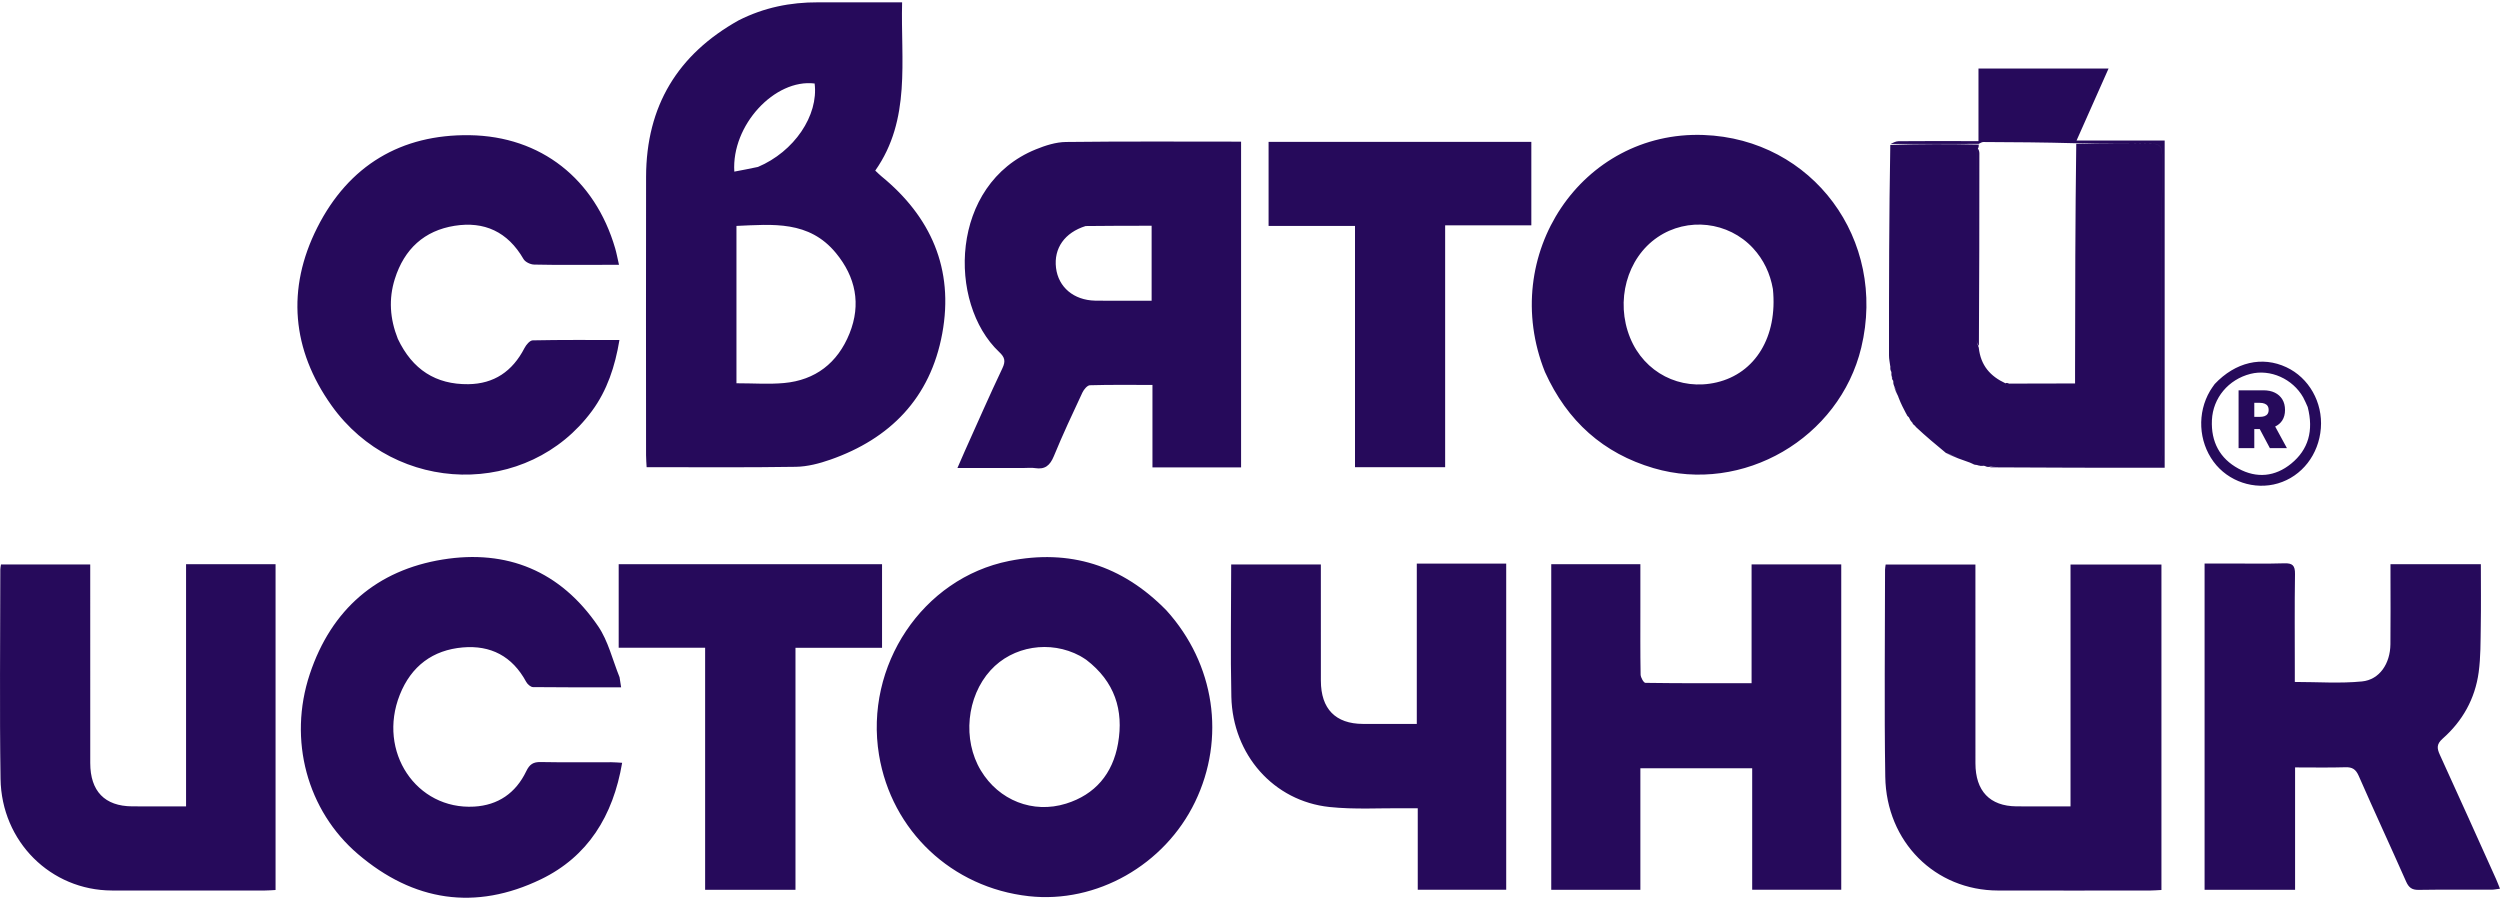 <?xml version="1.0" encoding="UTF-8"?> <svg xmlns="http://www.w3.org/2000/svg" width="120" height="44" viewBox="0 0 120 44" fill="none"><path d="M21.25 26.857C24.321 26.361 26.897 27.396 28.715 30.066C29.191 30.765 29.398 31.662 29.739 32.507C29.769 32.677 29.788 32.81 29.814 32.992C28.379 32.992 26.981 32.998 25.584 32.981C25.472 32.979 25.319 32.844 25.257 32.73C24.588 31.491 23.547 30.962 22.216 31.076C20.78 31.199 19.74 31.965 19.189 33.353C18.11 36.075 19.978 38.876 22.76 38.717C23.902 38.651 24.755 38.074 25.263 37.013C25.421 36.683 25.601 36.572 25.948 36.578C27.082 36.6 28.216 36.585 29.351 36.587C29.51 36.587 29.67 36.604 29.863 36.614C29.43 39.172 28.21 41.12 25.967 42.205C22.823 43.725 19.845 43.271 17.181 40.995C14.744 38.914 13.819 35.518 14.869 32.359C15.909 29.233 18.108 27.364 21.25 26.857ZM48.438 26.926C51.33 26.347 53.855 27.118 55.988 29.299C58.315 31.871 58.839 35.436 57.362 38.495C55.9 41.523 52.63 43.376 49.385 43.017C45.688 42.607 42.795 39.88 42.193 36.238C41.486 31.952 44.281 27.757 48.438 26.926ZM94.82 27.68C94.82 30.665 94.82 33.651 94.821 36.637C94.822 37.968 95.511 38.694 96.789 38.705C97.636 38.712 98.484 38.706 99.385 38.706V27.097H103.749V42.719C103.533 42.73 103.371 42.745 103.21 42.745C100.775 42.747 98.34 42.75 95.904 42.745C92.89 42.739 90.543 40.417 90.493 37.286C90.441 33.974 90.481 30.659 90.482 27.346C90.482 27.278 90.498 27.21 90.511 27.097H94.82V27.68ZM13.227 42.72C13.051 42.729 12.89 42.744 12.729 42.744C10.276 42.746 7.824 42.751 5.371 42.744C2.44 42.736 0.072 40.404 0.026 37.383C-0.025 34.035 0.014 30.686 0.015 27.337C0.015 27.27 0.032 27.202 0.047 27.093H4.331C4.331 27.315 4.331 27.517 4.331 27.719C4.331 30.688 4.33 33.657 4.332 36.626C4.333 37.978 5.028 38.697 6.345 38.705C7.178 38.711 8.011 38.706 8.931 38.706V27.083H13.227V42.72ZM109.647 27.039C110.035 27.027 110.167 27.137 110.16 27.557C110.137 29.092 110.151 30.628 110.151 32.164C110.151 32.35 110.151 32.537 110.151 32.734C111.26 32.734 112.327 32.813 113.377 32.709C114.219 32.626 114.73 31.853 114.74 30.925C114.753 29.838 114.743 28.75 114.743 27.663C114.743 27.478 114.743 27.293 114.743 27.081H119.081C119.081 28.093 119.093 29.072 119.077 30.051C119.065 30.791 119.075 31.54 118.976 32.27C118.802 33.546 118.197 34.617 117.252 35.45C116.95 35.717 116.968 35.913 117.114 36.233C118.021 38.213 118.912 40.2 119.807 42.186C119.869 42.324 119.922 42.468 119.999 42.658C119.844 42.677 119.72 42.705 119.597 42.705C118.429 42.708 117.262 42.695 116.095 42.714C115.779 42.719 115.623 42.608 115.493 42.315C114.744 40.621 113.963 38.942 113.22 37.245C113.078 36.921 112.909 36.818 112.58 36.828C111.799 36.852 111.017 36.836 110.164 36.836V42.712H105.82V27.048C106.242 27.048 106.619 27.048 106.996 27.048C107.88 27.048 108.764 27.066 109.647 27.039ZM42.338 31.095H38.183V42.71H33.846V31.091H29.697V27.083H42.338V31.095ZM78.738 29.171C78.738 30.241 78.73 31.311 78.749 32.381C78.752 32.52 78.897 32.776 78.978 32.777C80.659 32.801 82.34 32.795 84.076 32.795V27.09H88.38V42.706H84.105V36.877H78.738V42.71H74.46V27.083H78.738C78.738 27.798 78.738 28.485 78.738 29.171ZM72.298 42.707H68.052V38.796C67.815 38.796 67.639 38.798 67.464 38.796C66.247 38.783 65.02 38.864 63.814 38.736C61.135 38.452 59.17 36.228 59.105 33.447C59.057 31.345 59.097 29.24 59.097 27.094H63.401C63.401 27.289 63.401 27.472 63.401 27.654C63.401 29.329 63.399 31.003 63.402 32.678C63.405 34.028 64.105 34.743 65.422 34.748C66.268 34.751 67.115 34.749 68.006 34.749V27.052H72.298V42.707ZM51.839 31.482C50.407 30.715 48.61 31.006 47.546 32.175C46.394 33.441 46.193 35.509 47.079 36.981C47.943 38.418 49.581 39.069 51.171 38.574C52.563 38.141 53.411 37.145 53.666 35.686C53.946 34.084 53.505 32.713 52.139 31.669C52.039 31.606 51.942 31.537 51.839 31.482ZM106.304 18.435C107.303 17.376 108.583 17.084 109.744 17.626C110.83 18.133 111.498 19.313 111.401 20.556C111.303 21.818 110.494 22.861 109.344 23.202C108.213 23.538 106.952 23.114 106.252 22.163C105.527 21.179 105.459 19.818 106.083 18.761C106.144 18.658 106.215 18.562 106.304 18.435ZM110.553 19.074C110.049 18.182 108.977 17.706 108.025 17.945C106.968 18.212 106.22 19.098 106.172 20.166C106.125 21.213 106.554 22.01 107.447 22.494C108.326 22.971 109.207 22.883 109.979 22.253C110.8 21.582 111.062 20.677 110.77 19.539C110.698 19.384 110.636 19.222 110.553 19.074ZM22.538 6.489C25.973 6.537 28.561 8.601 29.528 11.92C29.595 12.148 29.637 12.384 29.712 12.712C29.422 12.712 29.182 12.712 28.942 12.712C27.842 12.712 26.741 12.724 25.641 12.7C25.465 12.697 25.213 12.58 25.129 12.435C24.369 11.12 23.242 10.612 21.82 10.838C20.374 11.068 19.405 11.945 18.951 13.391C18.651 14.346 18.712 15.296 19.095 16.262C19.797 17.747 20.925 18.459 22.477 18.441C23.709 18.426 24.597 17.83 25.175 16.707C25.255 16.55 25.433 16.34 25.569 16.337C26.933 16.309 28.298 16.32 29.733 16.32C29.522 17.595 29.141 18.739 28.415 19.726C25.341 23.9 18.989 23.784 15.912 19.462C14.011 16.791 13.744 13.864 15.227 10.927C16.741 7.926 19.269 6.444 22.538 6.489ZM81.769 6.479C87.003 6.668 90.587 11.498 89.341 16.682C88.294 21.035 83.66 23.734 79.369 22.47C76.971 21.763 75.232 20.232 74.157 17.852C71.915 12.236 75.93 6.268 81.769 6.479ZM59.572 6.799V22.436H55.318V18.477C54.276 18.477 53.296 18.463 52.316 18.492C52.191 18.496 52.025 18.694 51.956 18.841C51.484 19.851 51.009 20.861 50.586 21.893C50.401 22.344 50.158 22.544 49.689 22.47C49.51 22.441 49.322 22.465 49.089 22.465C48.04 22.465 47.041 22.465 45.956 22.465C46.093 22.149 46.198 21.901 46.309 21.656C46.907 20.327 47.491 18.99 48.116 17.674C48.283 17.323 48.223 17.143 47.96 16.896C45.476 14.554 45.583 8.85 49.718 7.17C50.177 6.983 50.682 6.82 51.168 6.815C53.953 6.781 56.74 6.799 59.572 6.799ZM99.674 6.746H103.904V22.452C101.1 22.452 98.319 22.452 95.503 22.432C95.603 22.401 95.719 22.371 95.841 22.356C95.716 22.37 95.591 22.396 95.467 22.412C95.419 22.413 95.372 22.415 95.281 22.37C95.261 22.364 95.24 22.36 95.221 22.356C95.126 22.37 95.02 22.362 94.891 22.336C94.935 22.328 94.985 22.324 95.039 22.325C94.978 22.32 94.921 22.318 94.863 22.317C94.816 22.313 94.768 22.31 94.676 22.258C94.635 22.239 94.595 22.222 94.555 22.204C94.193 22.084 93.819 21.939 93.427 21.769C93.604 21.826 93.786 21.891 93.972 21.961C93.78 21.885 93.592 21.813 93.404 21.741C92.926 21.346 92.448 20.95 91.957 20.489C91.947 20.473 91.937 20.458 91.928 20.444C91.88 20.417 91.831 20.367 91.779 20.293C91.798 20.301 91.816 20.313 91.835 20.328C91.812 20.305 91.791 20.284 91.769 20.264C91.731 20.221 91.692 20.179 91.65 20.076C91.643 20.06 91.634 20.045 91.626 20.031C91.584 20.002 91.541 19.951 91.498 19.879C91.515 19.888 91.532 19.902 91.55 19.918C91.53 19.894 91.513 19.872 91.493 19.852C91.372 19.622 91.251 19.392 91.133 19.087C91.126 19.063 91.117 19.04 91.109 19.017C91.038 18.889 90.97 18.73 90.906 18.54C90.966 18.642 91.021 18.767 91.076 18.912C91.022 18.756 90.966 18.63 90.91 18.504C90.893 18.46 90.875 18.415 90.879 18.319C90.877 18.303 90.874 18.287 90.872 18.273C90.836 18.237 90.815 18.187 90.802 18.114C90.82 18.13 90.836 18.153 90.85 18.18C90.838 18.146 90.824 18.118 90.81 18.09C90.795 18.044 90.78 17.998 90.789 17.898C90.789 17.882 90.786 17.866 90.785 17.852C90.748 17.789 90.729 17.71 90.719 17.604C90.741 17.639 90.759 17.686 90.772 17.74C90.761 17.677 90.747 17.624 90.731 17.571C90.71 17.402 90.672 17.233 90.672 17.064C90.671 13.71 90.674 10.356 90.734 6.956C92.185 6.909 93.579 6.909 94.981 6.941C94.983 7.019 94.977 7.063 94.939 7.138C94.892 7.25 94.86 7.333 94.859 7.416C94.857 10.368 94.856 13.321 94.862 16.273C94.863 16.398 94.933 16.523 94.981 16.686C95.073 17.551 95.54 18.062 96.261 18.398C96.269 18.4 96.279 18.399 96.287 18.401C96.28 18.399 96.272 18.399 96.265 18.397C96.31 18.375 96.363 18.377 96.438 18.398C96.412 18.411 96.377 18.415 96.338 18.411C96.383 18.416 96.433 18.418 96.501 18.413C97.554 18.407 98.561 18.406 99.603 18.406C99.603 18.111 99.602 17.905 99.603 17.7C99.607 14.102 99.612 10.504 99.66 6.906C100.87 6.907 102.037 6.924 103.203 6.898C103.623 6.888 103.781 6.982 103.779 7.461C103.762 12.238 103.761 17.015 103.779 21.791C103.78 22.032 103.739 22.173 103.646 22.253C103.74 22.173 103.781 22.033 103.78 21.79C103.762 17.014 103.763 12.237 103.78 7.46C103.782 6.981 103.625 6.887 103.205 6.897C102.039 6.923 100.872 6.906 99.626 6.875C98.098 6.834 96.648 6.822 95.199 6.817C95.124 6.817 95.048 6.876 94.973 6.907C93.58 6.908 92.187 6.908 90.751 6.909C90.847 6.864 90.987 6.78 91.127 6.778C92.211 6.767 93.296 6.773 94.38 6.773C94.559 6.773 94.739 6.773 94.967 6.773V3.289H101.211C100.697 4.444 100.207 5.546 99.674 6.746ZM42.717 0.113C42.896 0.113 43.077 0.113 43.301 0.113C43.229 2.909 43.74 5.729 42.012 8.189C42.134 8.302 42.214 8.385 42.302 8.457C44.675 10.395 45.799 12.902 45.228 16.008C44.657 19.117 42.714 21.062 39.861 22.062C39.33 22.248 38.757 22.398 38.201 22.407C35.835 22.445 33.468 22.424 31.038 22.424C31.029 22.242 31.011 22.045 31.011 21.848C31.009 17.395 31.003 12.941 31.012 8.488C31.019 5.076 32.542 2.607 35.452 0.978C36.678 0.357 37.943 0.107 39.264 0.112C40.415 0.117 41.566 0.113 42.717 0.113ZM73.504 10.816H69.367V22.426H65.04V10.846H60.892V6.811H73.504V10.816ZM108.65 18.735C108.856 18.735 109.037 18.772 109.191 18.847C109.346 18.922 109.466 19.03 109.552 19.171C109.638 19.312 109.681 19.481 109.681 19.678C109.681 19.877 109.636 20.044 109.548 20.181C109.466 20.308 109.352 20.404 109.208 20.473L109.772 21.51H108.954L108.467 20.594H108.206V21.51H107.452V18.735H108.65ZM108.206 20.009H108.472C108.56 20.009 108.635 19.997 108.697 19.976C108.76 19.953 108.809 19.918 108.843 19.869C108.877 19.82 108.895 19.756 108.895 19.678C108.895 19.598 108.877 19.533 108.843 19.483C108.809 19.433 108.76 19.397 108.697 19.373C108.635 19.349 108.56 19.336 108.472 19.336H108.206V20.009ZM84.147 11.913C82.962 10.632 80.997 10.409 79.561 11.388C78.088 12.391 77.527 14.452 78.246 16.215C78.928 17.886 80.643 18.768 82.403 18.354C84.252 17.918 85.334 16.166 85.099 13.872C84.967 13.123 84.656 12.465 84.147 11.913ZM40.126 12.147C38.834 10.577 37.095 10.769 35.35 10.844V18.397C36.176 18.397 36.913 18.452 37.64 18.385C39.13 18.247 40.203 17.433 40.777 16.007C41.344 14.599 41.069 13.293 40.126 12.147ZM94.94 7.138C94.985 7.192 95.01 7.276 95.01 7.359C95.009 10.43 95.006 13.5 94.987 16.61C94.934 16.523 94.863 16.398 94.862 16.273C94.856 13.321 94.858 10.368 94.86 7.416C94.861 7.333 94.893 7.25 94.94 7.138ZM55.278 10.836C54.228 10.836 53.213 10.837 52.11 10.85C51.106 11.164 50.575 11.914 50.689 12.858C50.802 13.786 51.538 14.408 52.564 14.431C53.081 14.442 53.598 14.434 54.115 14.434C54.506 14.434 54.897 14.434 55.278 14.434V10.836ZM39.102 4.008C37.189 3.774 35.107 6.008 35.247 8.238C35.605 8.171 35.956 8.104 36.382 8.013C38.118 7.281 39.296 5.547 39.102 4.008Z" fill="#260A5B"></path></svg> 